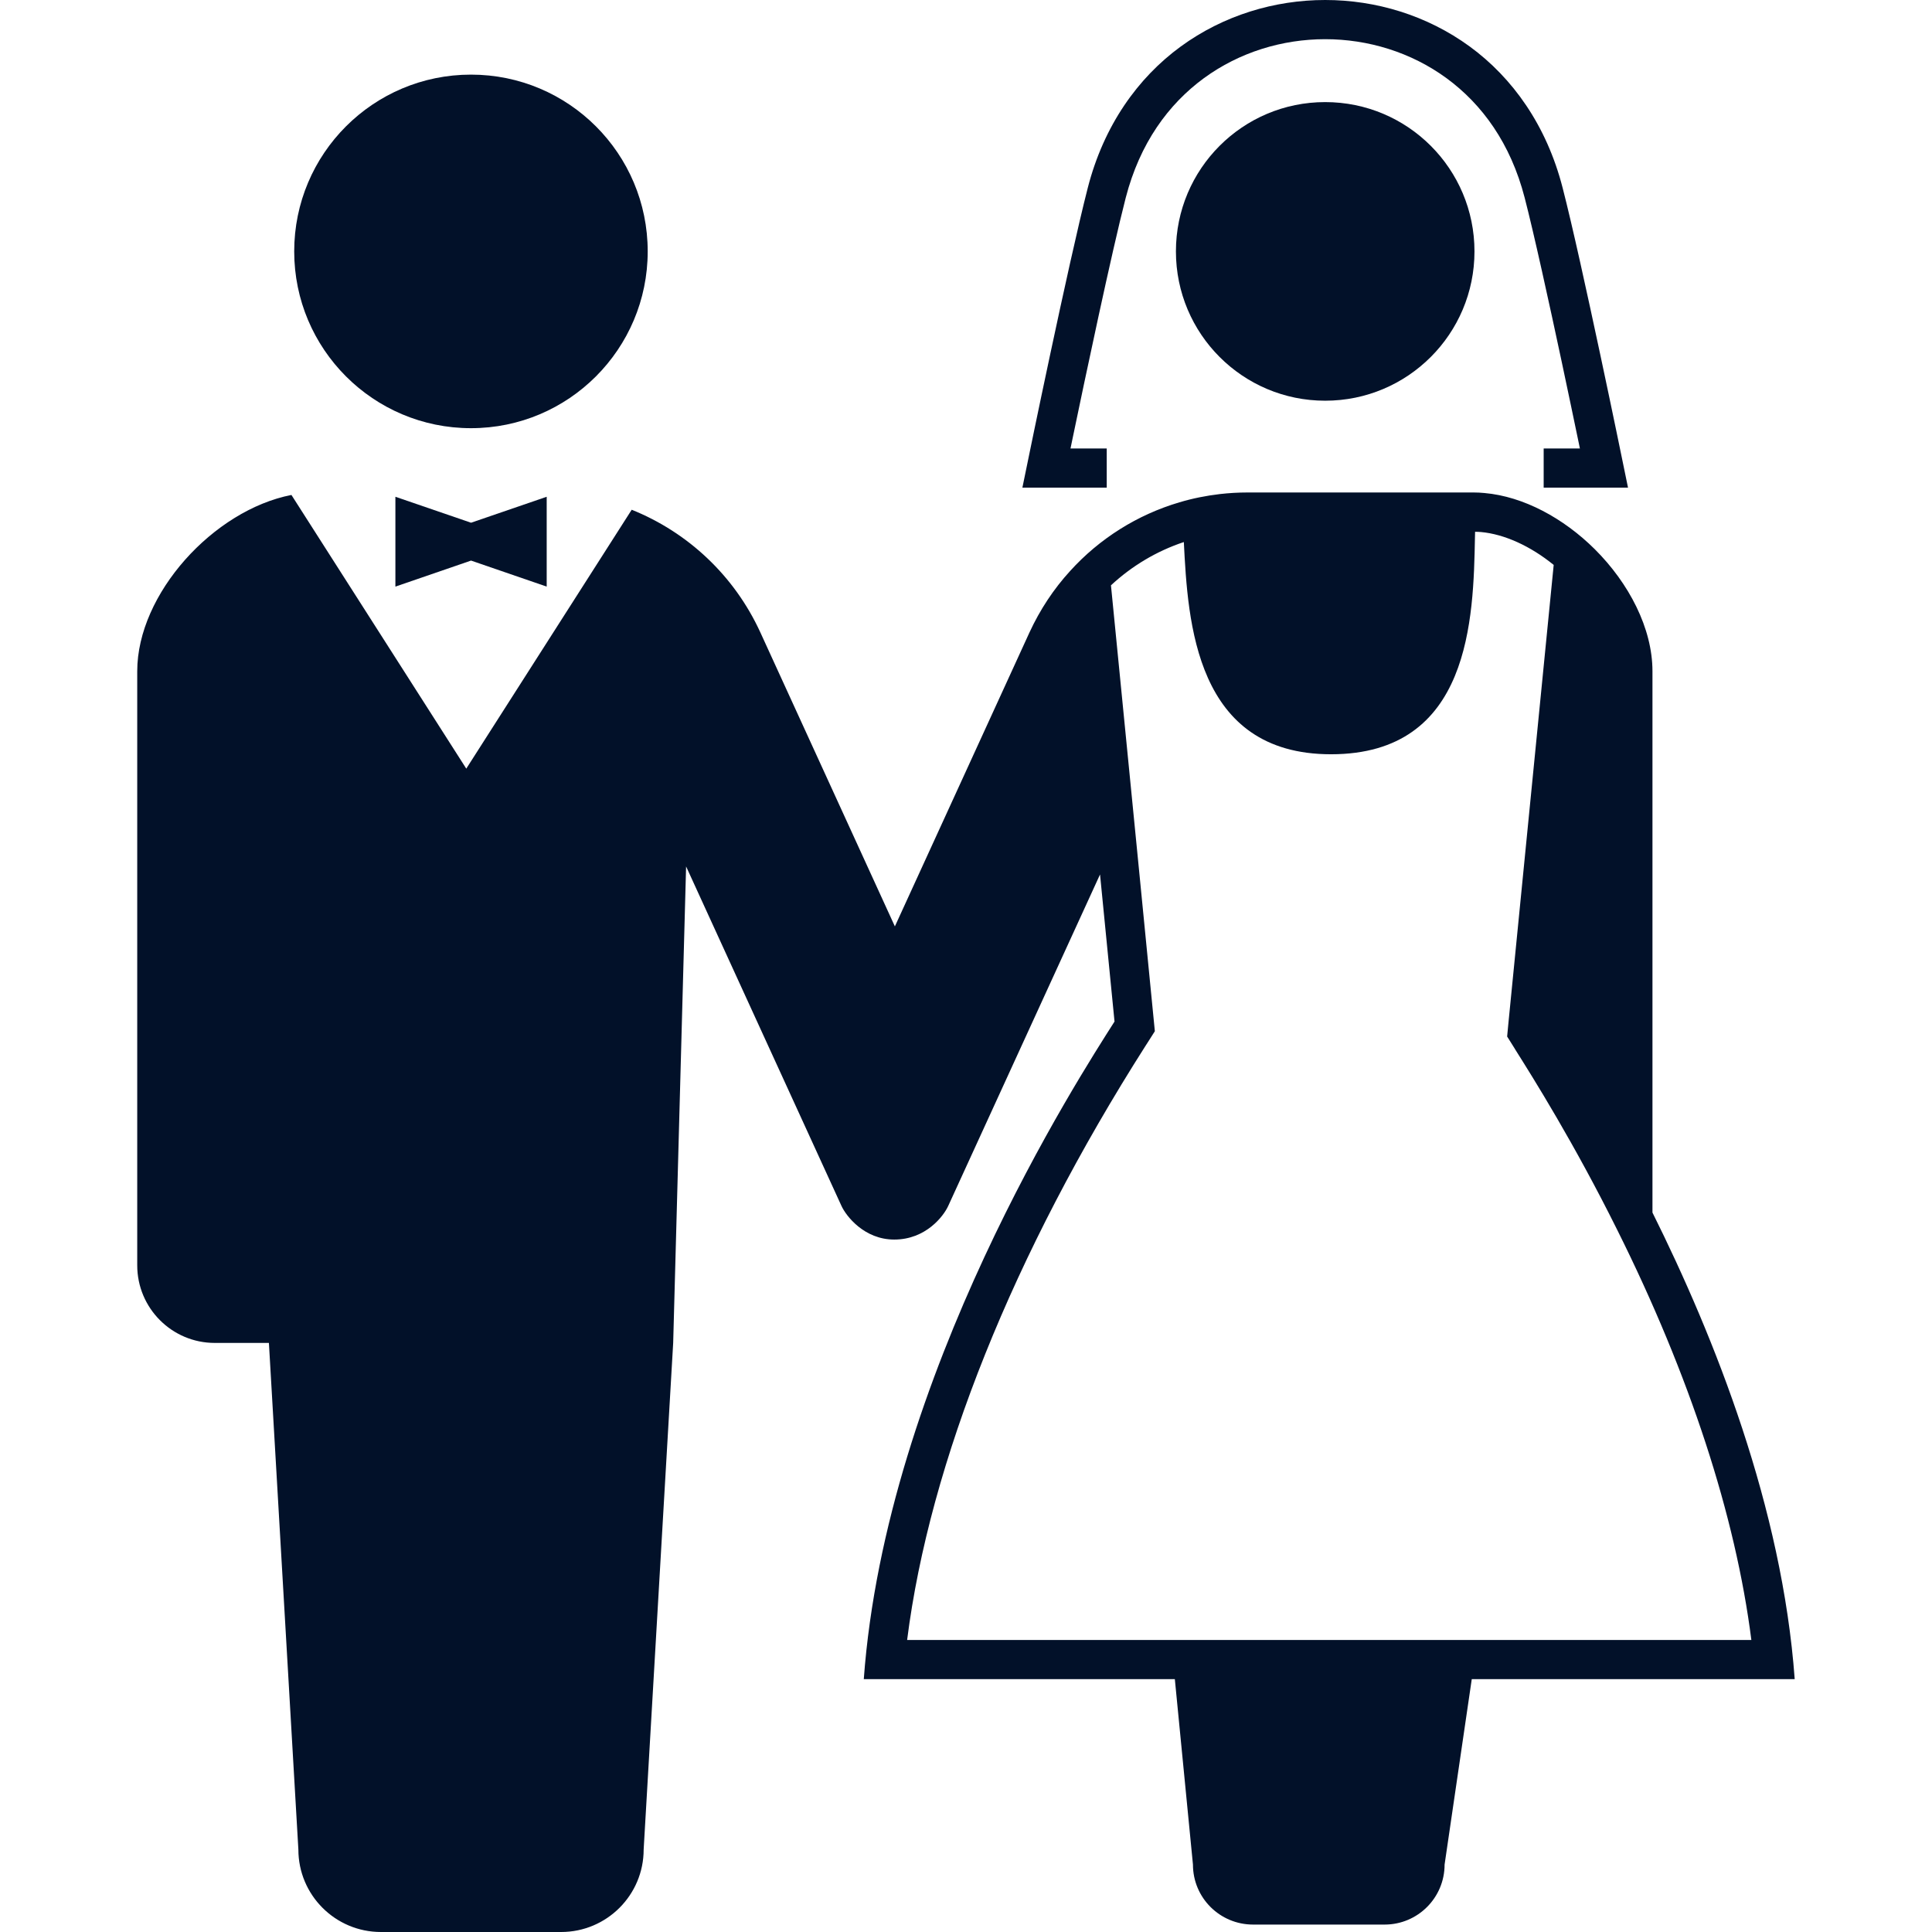 <svg width="32" height="32" viewBox="0 0 32 32" fill="none" xmlns="http://www.w3.org/2000/svg">
<path d="M7.801 7.092C9.418 7.092 10.728 5.78 10.728 4.164C10.728 2.546 9.418 1.236 7.801 1.236C6.183 1.236 4.873 2.546 4.873 4.164C4.873 5.78 6.183 7.092 7.801 7.092Z" fill="#021129"/>
<path d="M18.331 7.428H17.731C17.741 7.381 17.751 7.332 17.762 7.278C17.968 6.285 18.414 4.173 18.646 3.274C18.879 2.374 19.351 1.727 19.94 1.295C20.529 0.864 21.241 0.649 21.949 0.649C22.658 0.649 23.37 0.864 23.959 1.295C24.548 1.727 25.02 2.374 25.253 3.274C25.408 3.872 25.658 5.013 25.868 5.998C25.973 6.491 26.068 6.947 26.137 7.278C26.149 7.332 26.159 7.381 26.168 7.428H25.568V8.077H26.965L26.885 7.688C26.885 7.687 26.714 6.851 26.503 5.862C26.292 4.873 26.043 3.734 25.882 3.111C25.616 2.075 25.052 1.288 24.343 0.77C23.634 0.253 22.788 0 21.949 0C21.112 0 20.265 0.253 19.556 0.771C18.848 1.288 18.283 2.075 18.017 3.111C17.857 3.734 17.607 4.873 17.396 5.862C17.185 6.851 17.014 7.687 17.014 7.688L16.934 8.077H18.331V7.428Z" fill="#021129"/>
<path d="M21.949 1.691C20.583 1.691 19.477 2.798 19.477 4.164C19.477 5.53 20.583 6.637 21.949 6.637C23.316 6.637 24.422 5.53 24.422 4.164C24.422 2.798 23.316 1.691 21.949 1.691Z" fill="#021129"/>
<path d="M6.549 8.228V9.716L7.802 9.285L9.055 9.716V8.228L7.802 8.658L6.549 8.228Z" fill="#021129"/>
<path d="M27.37 20.084V11.118C27.37 10.406 26.98 9.659 26.413 9.095C25.898 8.584 25.236 8.223 24.587 8.166C24.527 8.16 24.469 8.157 24.409 8.157H23.804H20.661C20.509 8.157 20.356 8.166 20.207 8.183C19.977 8.21 19.752 8.255 19.535 8.32C18.84 8.525 18.212 8.919 17.725 9.457C17.453 9.754 17.226 10.097 17.051 10.476L14.822 15.344L12.594 10.475C12.162 9.532 11.39 8.815 10.463 8.443L7.723 12.731L4.827 8.198C3.536 8.45 2.273 9.835 2.273 11.118V20.958C2.273 21.667 2.848 22.243 3.557 22.243C3.906 22.243 3.557 22.243 4.454 22.243L4.942 30.634C4.942 31.388 5.554 32 6.309 32C6.627 32 7.214 32 7.801 32C8.389 32 8.976 32 9.294 32C10.049 32 10.661 31.388 10.661 30.634L11.15 22.243L11.364 14.351L13.937 19.973C14.014 20.142 14.315 20.531 14.811 20.531L14.811 20.53L14.812 20.531C15.334 20.531 15.629 20.143 15.706 19.973L18.22 14.484L18.46 16.92C17.883 17.827 14.674 22.782 14.307 27.812H19.459L19.759 30.883C19.759 31.433 20.204 31.877 20.756 31.877H22.933C23.482 31.877 23.927 31.433 23.927 30.883L24.377 27.812H29.726C29.519 24.976 28.404 22.16 27.37 20.084ZM15.025 27.162C15.397 24.222 16.784 20.759 18.975 17.32L19.008 17.269L19.128 17.08L19.106 16.857L18.867 14.421L18.401 9.695C18.747 9.373 19.158 9.128 19.608 8.978C19.675 10.301 19.796 12.493 22.046 12.493C24.361 12.493 24.404 10.24 24.43 8.895C24.431 8.865 24.431 8.836 24.432 8.808C24.466 8.808 24.499 8.81 24.529 8.812C24.917 8.847 25.351 9.045 25.734 9.357L24.984 16.946L24.963 17.168L25.081 17.356L25.099 17.386C25.39 17.848 26.071 18.931 26.788 20.374C27.987 22.778 28.747 25.108 29.008 27.163H15.025V27.162Z" fill="#021129"/>
</svg>
